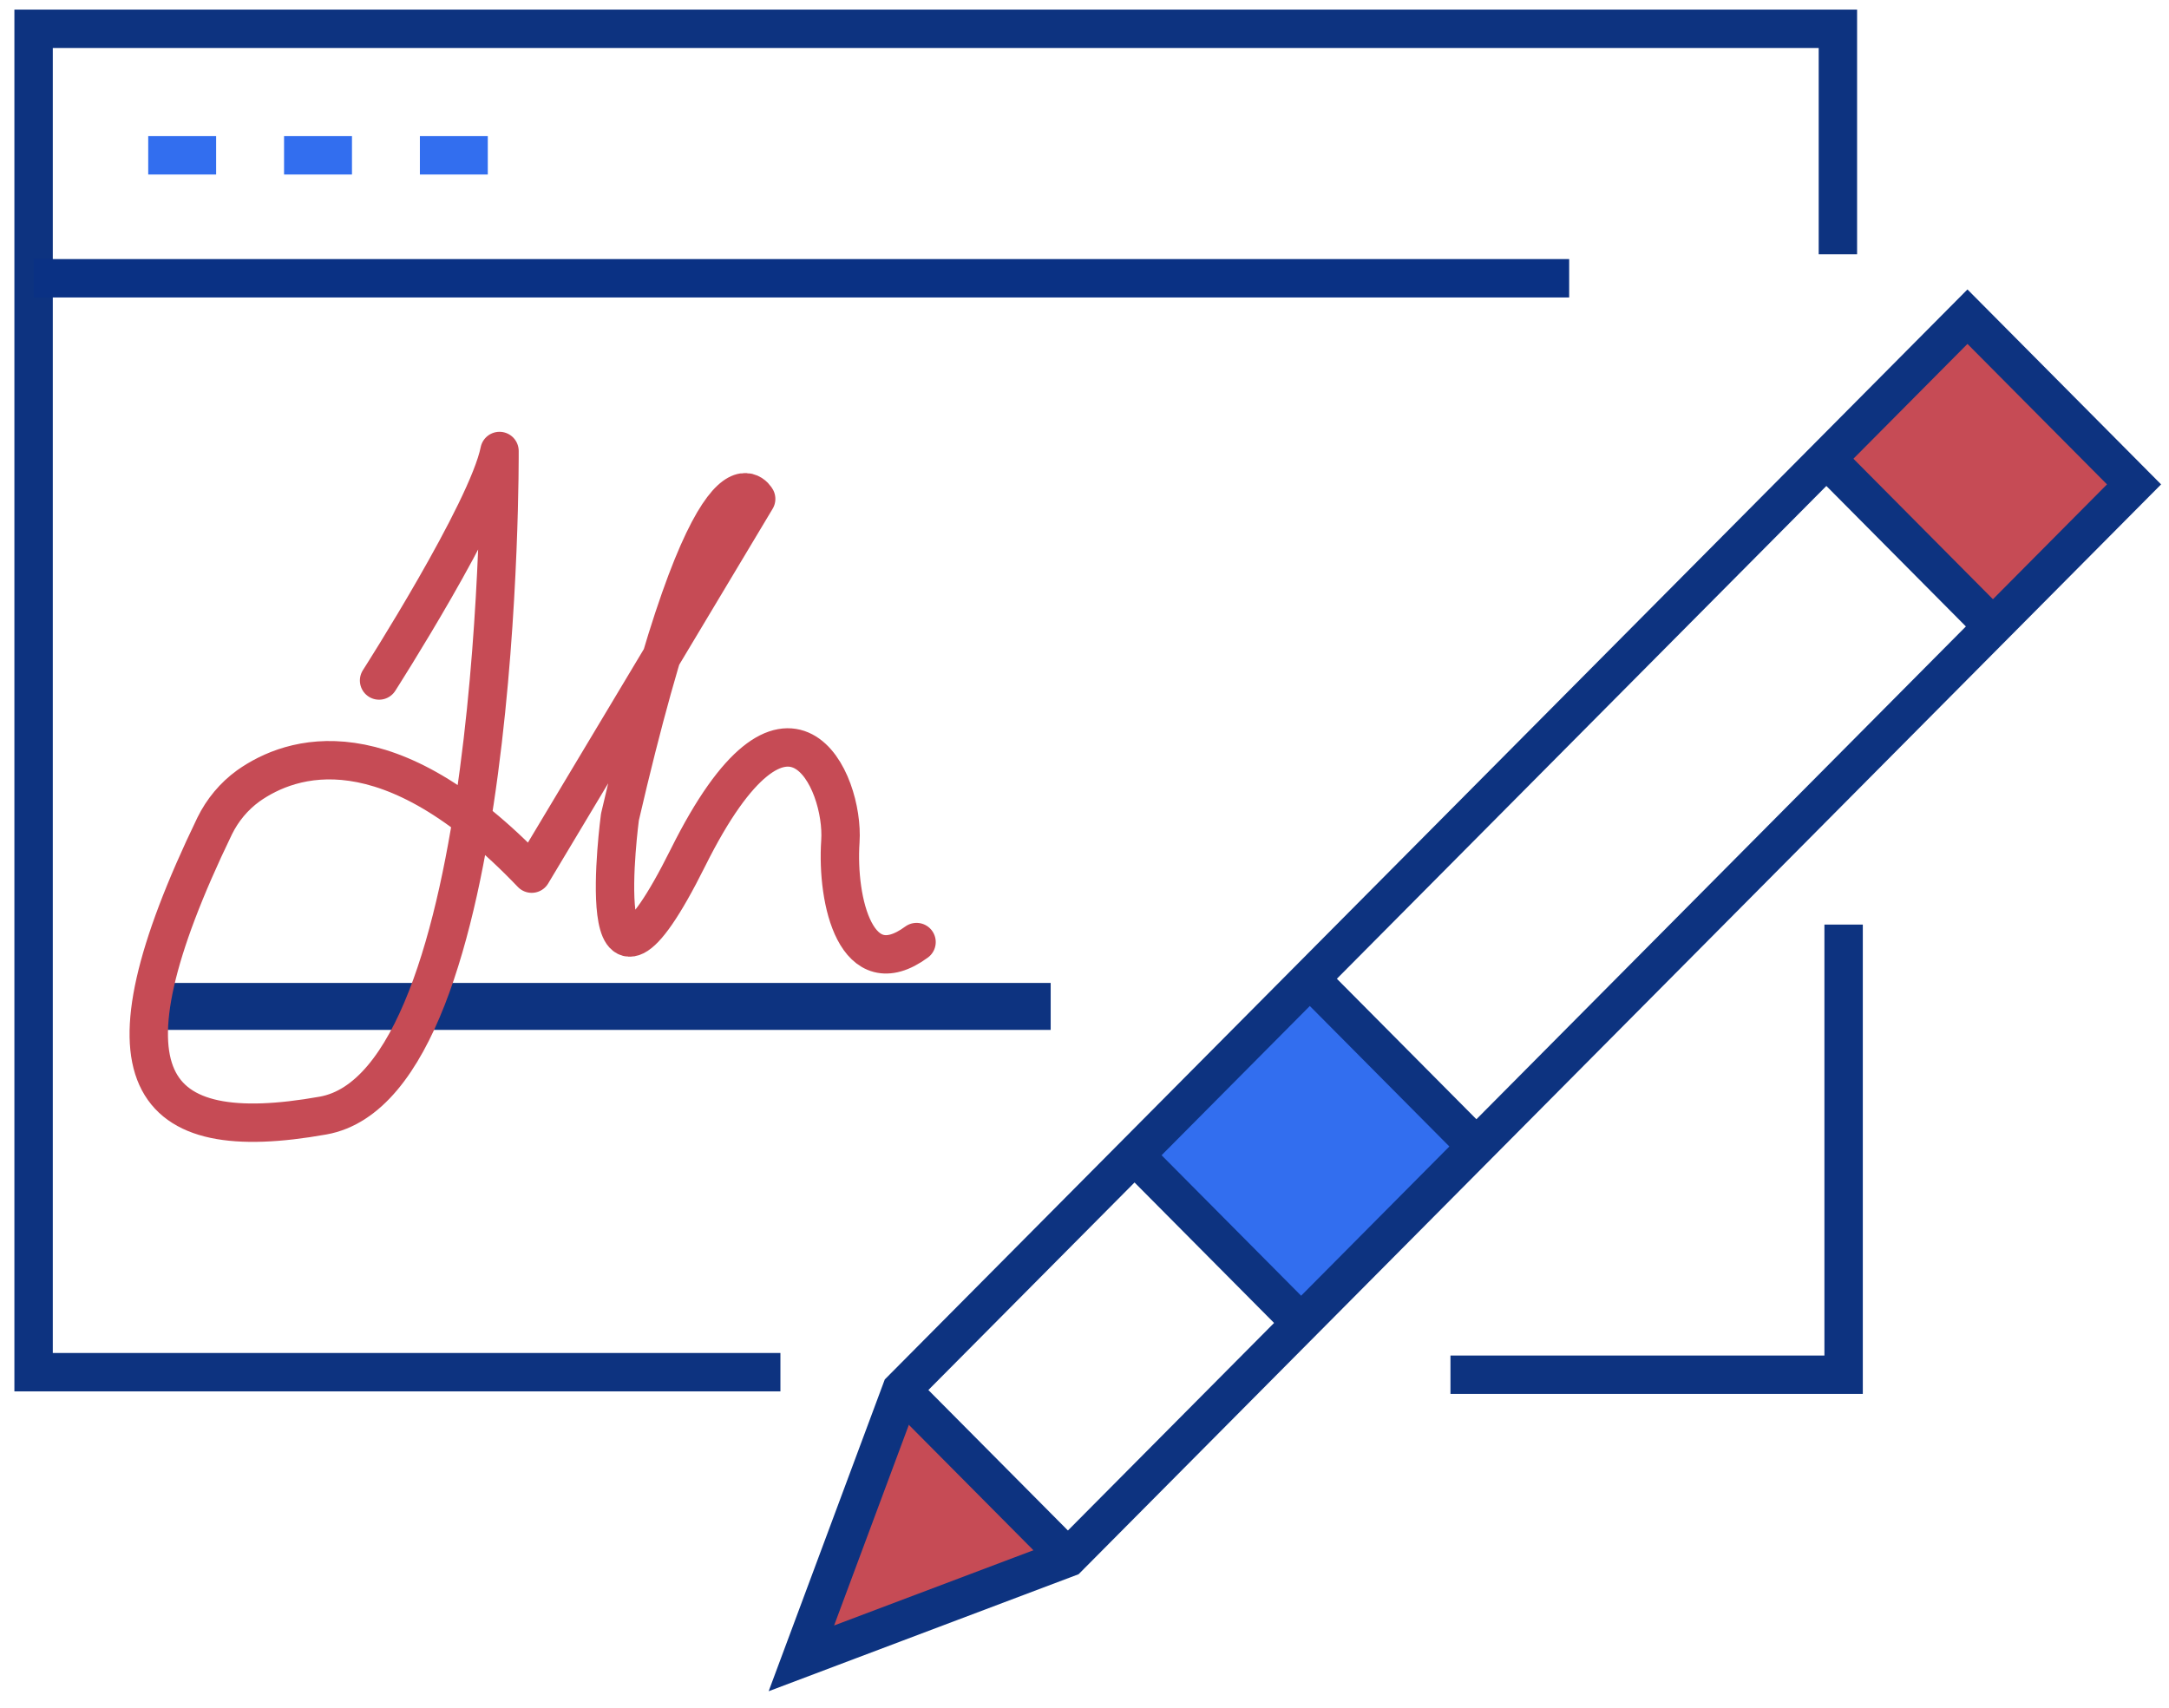 <?xml version="1.0" encoding="UTF-8"?> <svg xmlns="http://www.w3.org/2000/svg" width="113" height="89" viewBox="0 0 113 89" fill="none"><path d="M96.048 48.177V71.633H75.566" stroke="#0D3380" stroke-width="2" stroke-miterlimit="10"></path><path d="M40.658 71.5H1.75V1.5H95.75V13.251" stroke="#0D3380" stroke-width="2" stroke-miterlimit="10"></path><path d="M67.799 51.455L59.122 60.192L67.799 68.93L76.477 60.192L67.799 51.455Z" fill="#326EEF"></path><path d="M102.51 16.5L95.563 23.495L104.24 32.233L111.187 25.238L102.51 16.5Z" fill="#C64B55"></path><path d="M55.636 81.169L41.75 86.412L46.957 72.43L55.636 81.169Z" fill="#C64B55"></path><path d="M55.636 81.169L46.957 72.43" stroke="#0D3380" stroke-width="2" stroke-miterlimit="10"></path><path d="M46.957 72.43L102.5 16.501L111.179 25.24L55.636 81.169L41.75 86.412L46.957 72.43Z" stroke="#0D3380" stroke-width="2" stroke-miterlimit="10"></path><path d="M59.107 60.196L67.785 68.934" stroke="#0D3380" stroke-width="2" stroke-miterlimit="10"></path><path d="M95.644 24.401L104.322 33.14" stroke="#0D3380" stroke-width="2" stroke-miterlimit="10"></path><path d="M67.644 50.401L76.322 59.14" stroke="#0D3380" stroke-width="2" stroke-miterlimit="10"></path><path d="M54.738 51.218H7.908V53.665H54.738V51.218Z" fill="#0D3380"></path><path d="M19.749 35.459C19.749 35.459 25.394 26.644 26.023 23.5C26.023 23.5 26.232 56.459 16.829 58.129C7.62 59.769 4.834 56.188 11.183 43.041C11.588 42.214 12.187 41.492 12.935 40.95C15.166 39.37 20.198 37.67 27.7 45.523L39.395 25.997C39.395 25.997 37.103 21.8 32.297 42.575C32.297 42.575 30.62 55.166 35.846 44.681C41.072 34.196 43.992 40.694 43.782 43.838C43.572 46.982 44.62 51.39 47.75 49.088" stroke="#C64B55" stroke-width="2" stroke-linecap="round" stroke-linejoin="round"></path><path d="M1.75 14.5H81.75" stroke="#0A3184" stroke-width="2" stroke-miterlimit="10"></path><path d="M7.722 8.093H11.26" stroke="#326EEF" stroke-width="2" stroke-miterlimit="10"></path><path d="M14.799 8.093H18.337" stroke="#326EEF" stroke-width="2" stroke-miterlimit="10"></path><path d="M21.875 8.093H25.413" stroke="#326EEF" stroke-width="2" stroke-miterlimit="10"></path></svg> 